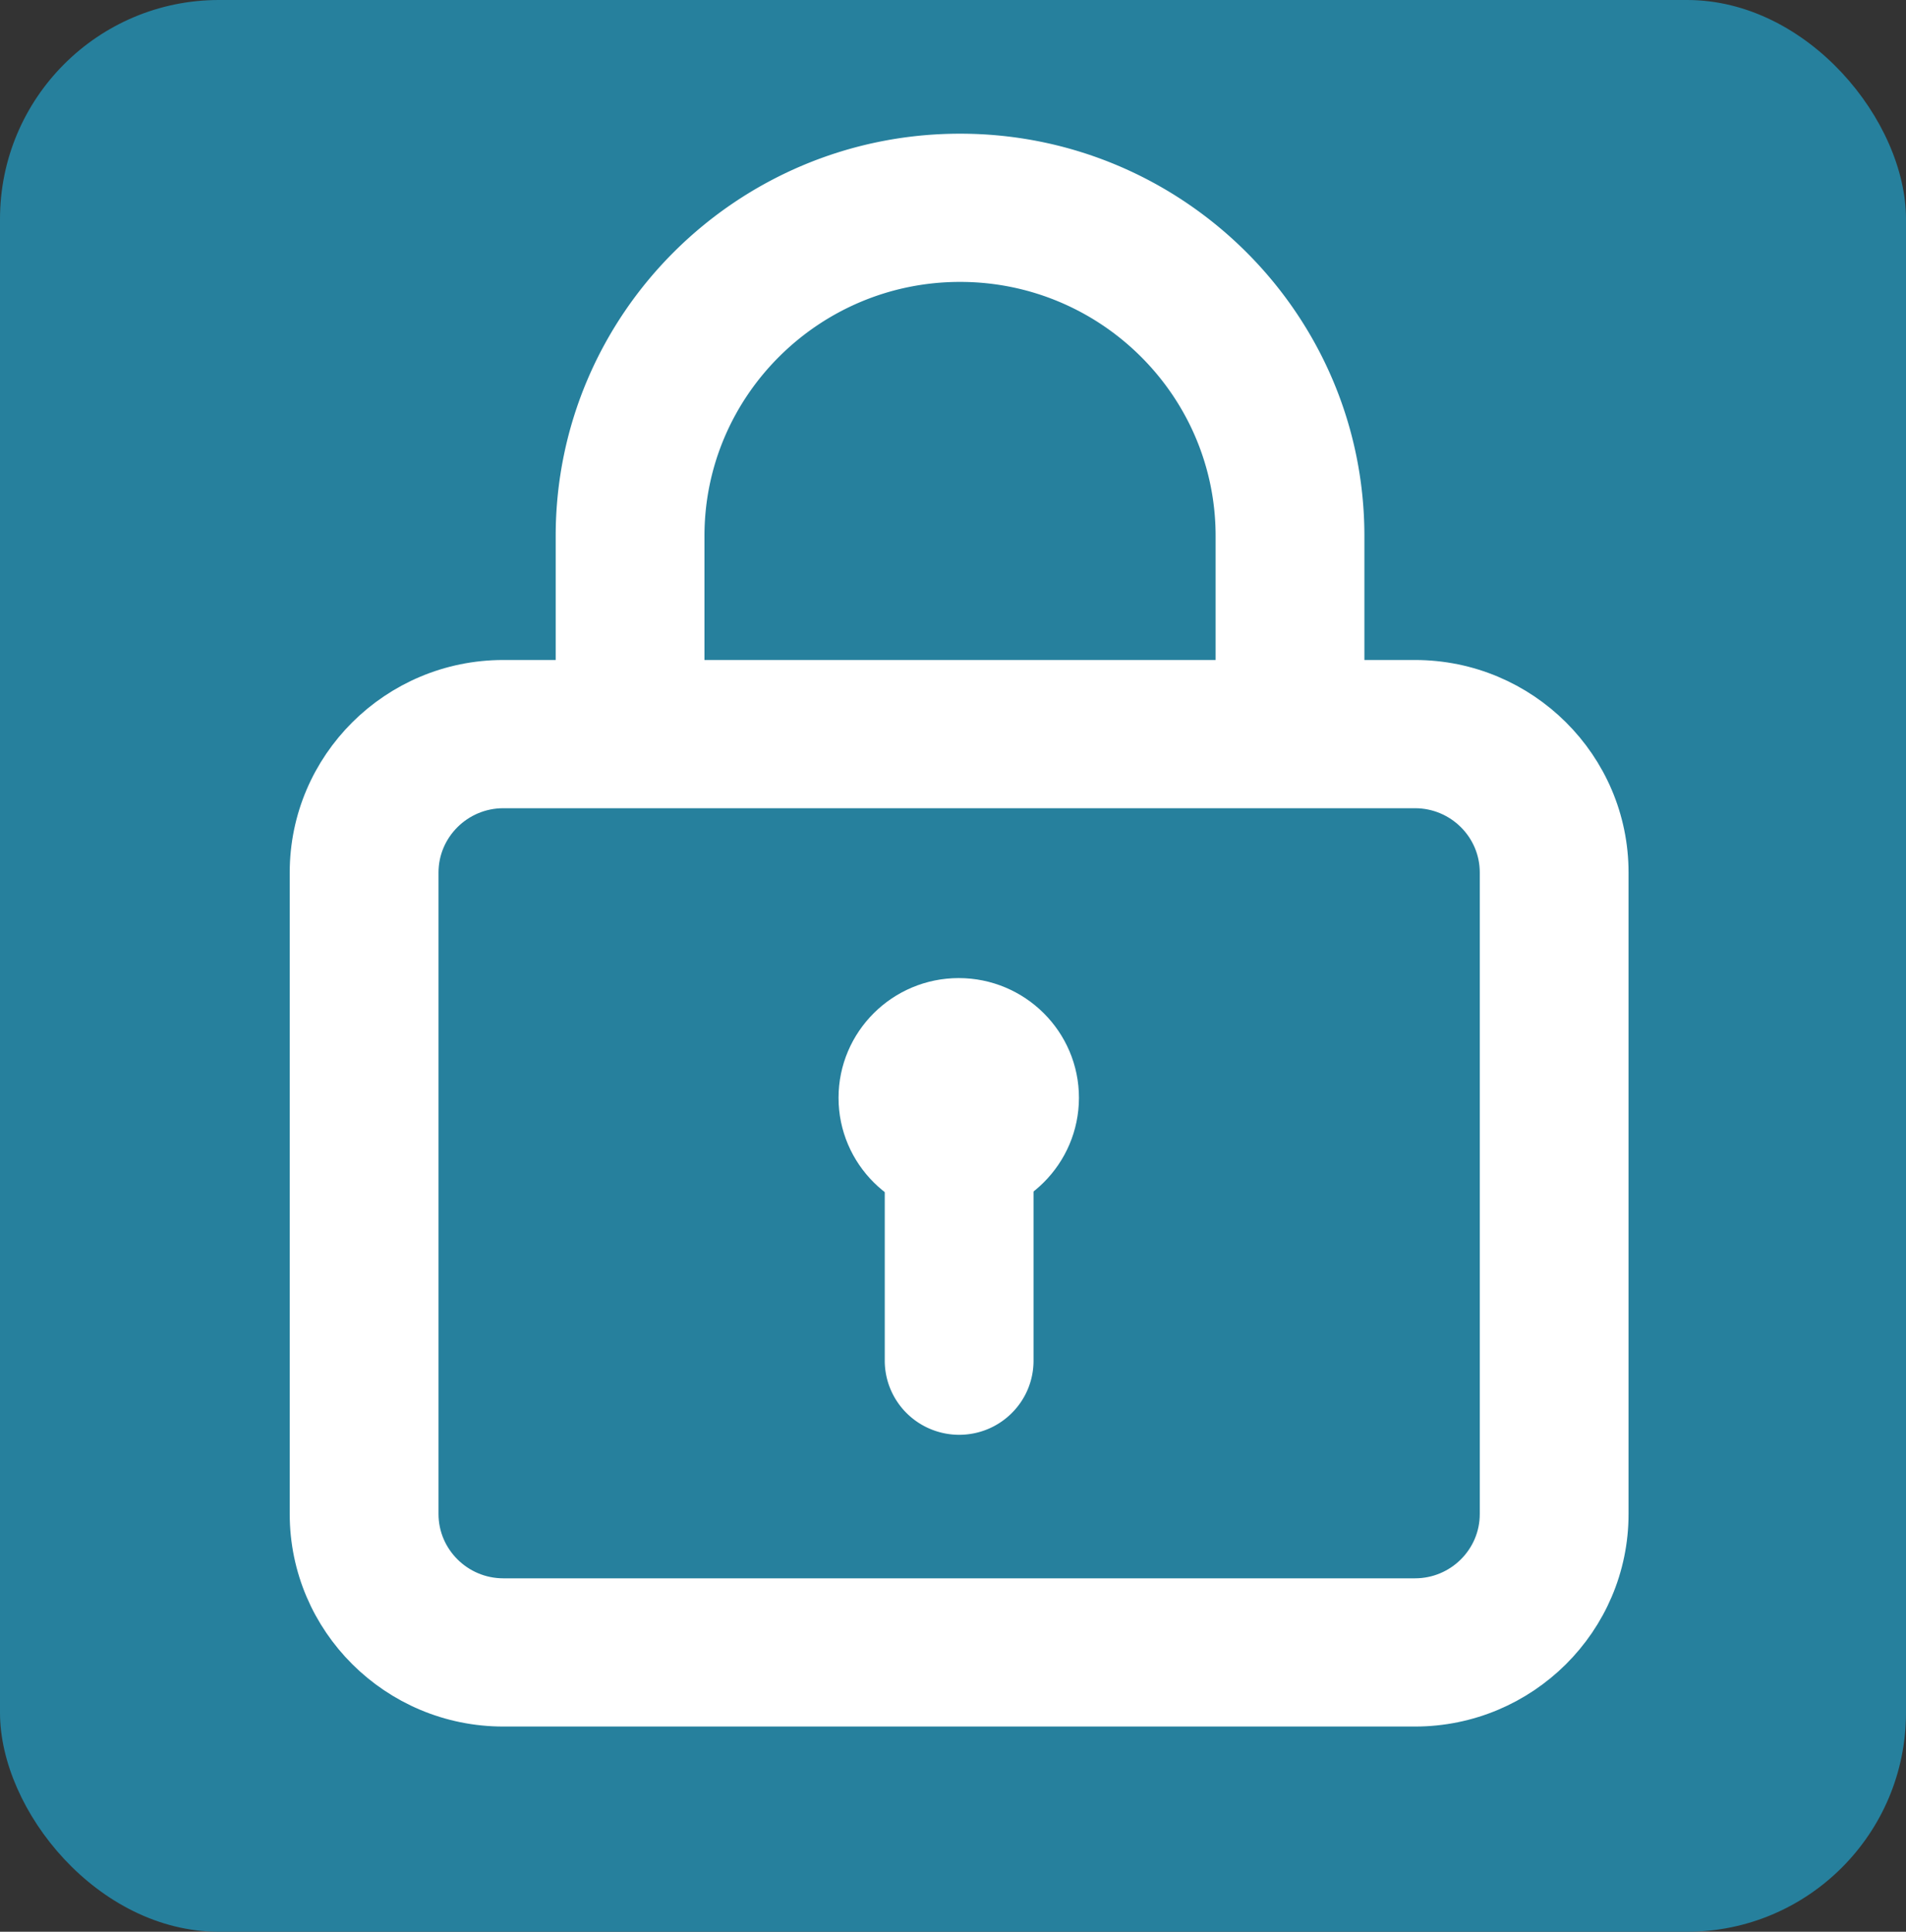 <?xml version="1.0" encoding="UTF-8" standalone="no"?>
<svg
   xmlns:dc="http://purl.org/dc/elements/1.1/"
   xmlns:cc="http://creativecommons.org/ns#"
   xmlns:rdf="http://www.w3.org/1999/02/22-rdf-syntax-ns#"
   xmlns:svg="http://www.w3.org/2000/svg"
   xmlns="http://www.w3.org/2000/svg"
   xmlns:sodipodi="http://sodipodi.sourceforge.net/DTD/sodipodi-0.dtd"
   xmlns:inkscape="http://www.inkscape.org/namespaces/inkscape"
   class="svg-icon"
   style="overflow:hidden;fill:currentColor"
   viewBox="0 0 875.455 886.899"
   version="1.1"
   id="svg8"
   sodipodi:docname="beschlag.svg"
   inkscape:version="1.0.1 (3bc2e813f5, 2020-09-07)"
   width="875.455"
   height="886.899">
  <rect x="0" y="0" width="875.455" height="886.899" fill="#333333" stroke="none"/>
  <defs
     id="defs12" />
  <sodipodi:namedview
     pagecolor="#ffffff"
     bordercolor="#666666"
     borderopacity="1"
     objecttolerance="10"
     gridtolerance="10"
     guidetolerance="10"
     inkscape:pageopacity="0"
     inkscape:pageshadow="2"
     inkscape:window-width="1920"
     inkscape:window-height="1025"
     id="namedview10"
     showgrid="false"
     inkscape:zoom="0.29623907"
     inkscape:cx="895.56946"
     inkscape:cy="610.53089"
     inkscape:window-x="-8"
     inkscape:window-y="-8"
     inkscape:window-maximized="1"
     inkscape:current-layer="svg8"
     inkscape:document-rotation="0" />
  <rect
     style="fill:#26809d;stroke-width:4.794"
     id="rect2748"
     width="875.455"
     height="886.899"
     x="0"
     y="0"
     ry="100.574" />
  <path
     d="m 231.148,783.222 c -48.861,0 -88.617,-39.523 -88.617,-88.094 v -294.556 c 0,-48.575 39.755,-88.098 88.617,-88.098 h 418.79 c 48.867,0 88.623,39.523 88.623,88.098 v 294.556 c 0,48.575 -39.76,88.094 -88.623,88.094 z m -0.009,-421.612 c -21.582,0.024 -39.158,17.502 -39.182,38.953 v 294.565 c 0.025,21.46 17.605,38.934 39.182,38.962 h 418.799 c 21.617,0 39.202,-17.477 39.202,-38.962 v -294.556 c 0,-21.485 -17.586,-38.962 -39.202,-38.962 z"
     fill="#2C2C2C"
     id="path2"
     style="fill:#ffffff;stroke:#ffffff;stroke-width:18.915;stroke-miterlimit:4;stroke-dasharray:none;stroke-opacity:1" />
  <path
     d="M 440.558,649.282 A 24.739,24.594 0 0 1 415.838,624.716 V 539.419 a 24.744,24.599 0 0 1 24.71,-24.57 24.739,24.594 0 0 1 24.711,24.57 v 85.293 c 0,6.561 -2.564,12.731 -7.232,17.372 -4.668,4.64 -10.873,7.193 -17.468,7.199 z M 567.805,331.435 v -85.365 c 0,-69.534 -56.904,-126.1 -126.843,-126.1 -69.945,0 -126.849,56.566 -126.849,126.1 v 85.365 h -49.419 v -85.365 c 0,-96.625 79.074,-175.235 176.273,-175.235 97.194,0 176.263,78.61 176.263,175.235 v 85.365 z"
     fill="#2C2C2C"
     id="path4"
     style="fill:#ffffff;stroke:#ffffff;stroke-width:18.915;stroke-miterlimit:4;stroke-dasharray:none;stroke-opacity:1" />
  <path
     d="m 440.334,549.538 c -25.229,-0.024 -45.739,-20.442 -45.725,-45.523 0.005,-25.097 20.534,-45.505 45.754,-45.505 25.24,0.005 45.764,20.417 45.758,45.499 -0.019,25.136 -20.538,45.529 -45.748,45.529 h -0.038 z"
     fill="#2C2C2C"
     id="path6"
     style="fill:#ffffff;stroke:#ffffff;stroke-width:18.915;stroke-miterlimit:4;stroke-dasharray:none;stroke-opacity:1" />
</svg>
